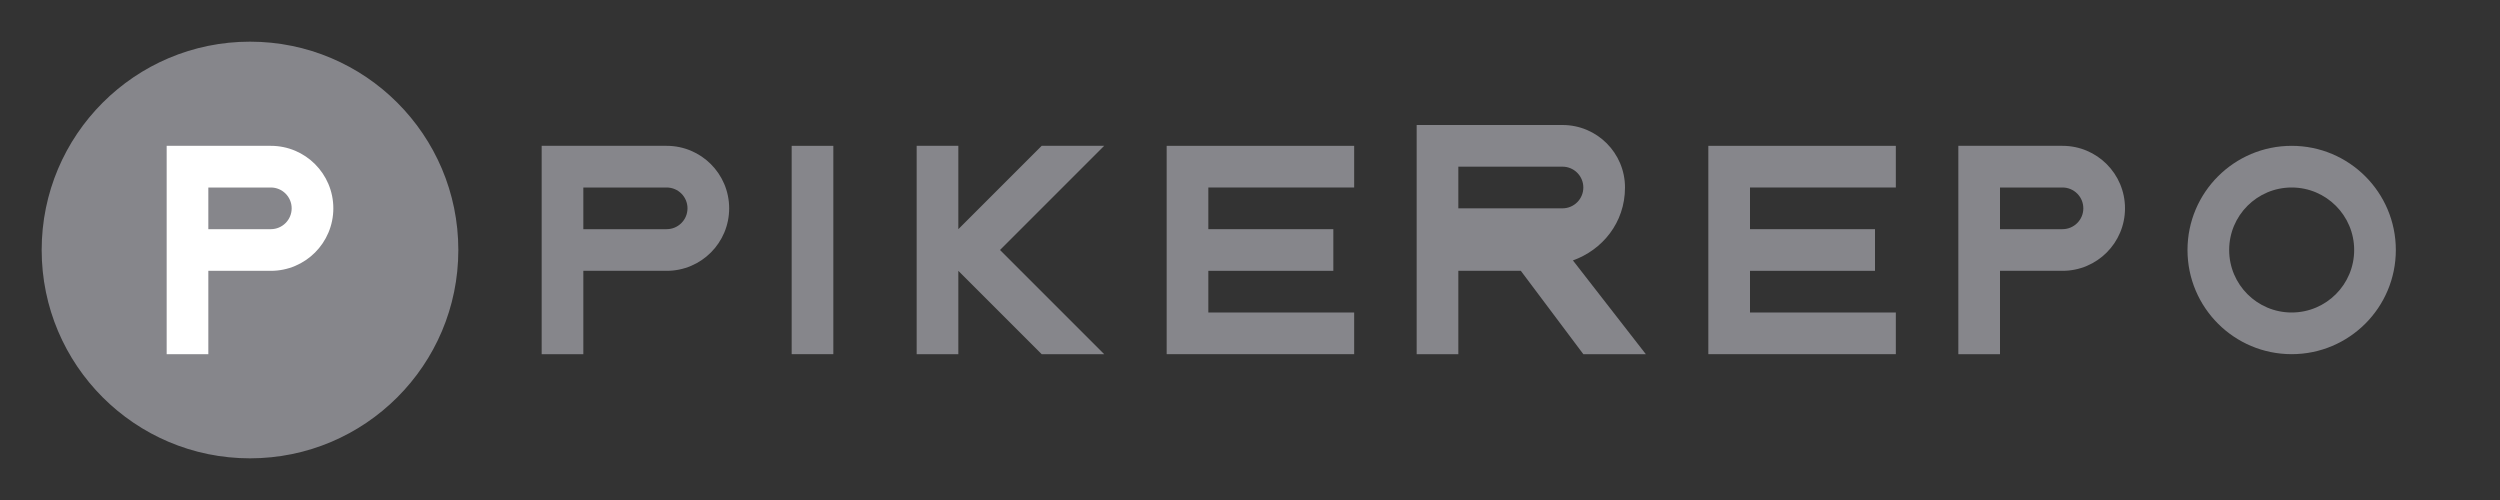 <?xml version="1.0" encoding="UTF-8"?>
<svg width="120" height="24" viewBox="0 0 120 24" fill="none" xmlns="http://www.w3.org/2000/svg">
    <rect x="0" y="0" width="120" height="24" fill="#333333" stroke="none"/>
    <!-- P Circle -->
    <circle cx="12" cy="12" r="10" 
            fill="#86868B"/>
    
    <!-- P Letter -->
    <path d="M8 7V17H10V13H13C14.657 13 16 11.657 16 10C16 8.343 14.657 7 13 7H8ZM10 11V9H13C13.552 9 14 9.448 14 10C14 10.552 13.552 11 13 11H10Z" 
          fill="white"/>
    
    <!-- Product Hunt Text -->
    <path d="M32 7H26V17H28V13H32C33.657 13 35 11.657 35 10C35 8.343 33.657 7 32 7ZM32 11H28V9H32C32.552 9 33 9.448 33 10C33 10.552 32.552 11 32 11Z" 
          fill="#86868B"/>
    <path d="M38 7V17H40V7H38Z" 
          fill="#86868B"/>
    <path d="M44 7V17H46V13L50 17H53L48 12L53 7H50L46 11V7H44Z" 
          fill="#86868B"/>
    <path d="M56 7V17H65V15H58V13H64V11H58V9H65V7H56Z" 
          fill="#86868B"/>
    <path d="M68 7V17H70V13H73L76 17H79L75.5 12.5C76.9 12 78 10.7 78 9C78 7.343 76.657 6 75 6H68V8H75C75.552 8 76 8.448 76 9C76 9.552 75.552 10 75 10H70V7H68Z" 
          fill="#86868B"/>
    <path d="M82 7V17H91V15H84V13H90V11H84V9H91V7H82Z" 
          fill="#86868B"/>
    <path d="M94 7V17H96V13H99C100.657 13 102 11.657 102 10C102 8.343 100.657 7 99 7H94ZM96 11V9H99C99.552 9 100 9.448 100 10C100 10.552 99.552 11 99 11H96Z" 
          fill="#86868B"/>
    <path d="M105 12C105 14.761 107.239 17 110 17C112.761 17 115 14.761 115 12C115 9.239 112.761 7 110 7C107.239 7 105 9.239 105 12ZM107 12C107 10.343 108.343 9 110 9C111.657 9 113 10.343 113 12C113 13.657 111.657 15 110 15C108.343 15 107 13.657 107 12Z" 
          fill="#86868B"/>
</svg> 